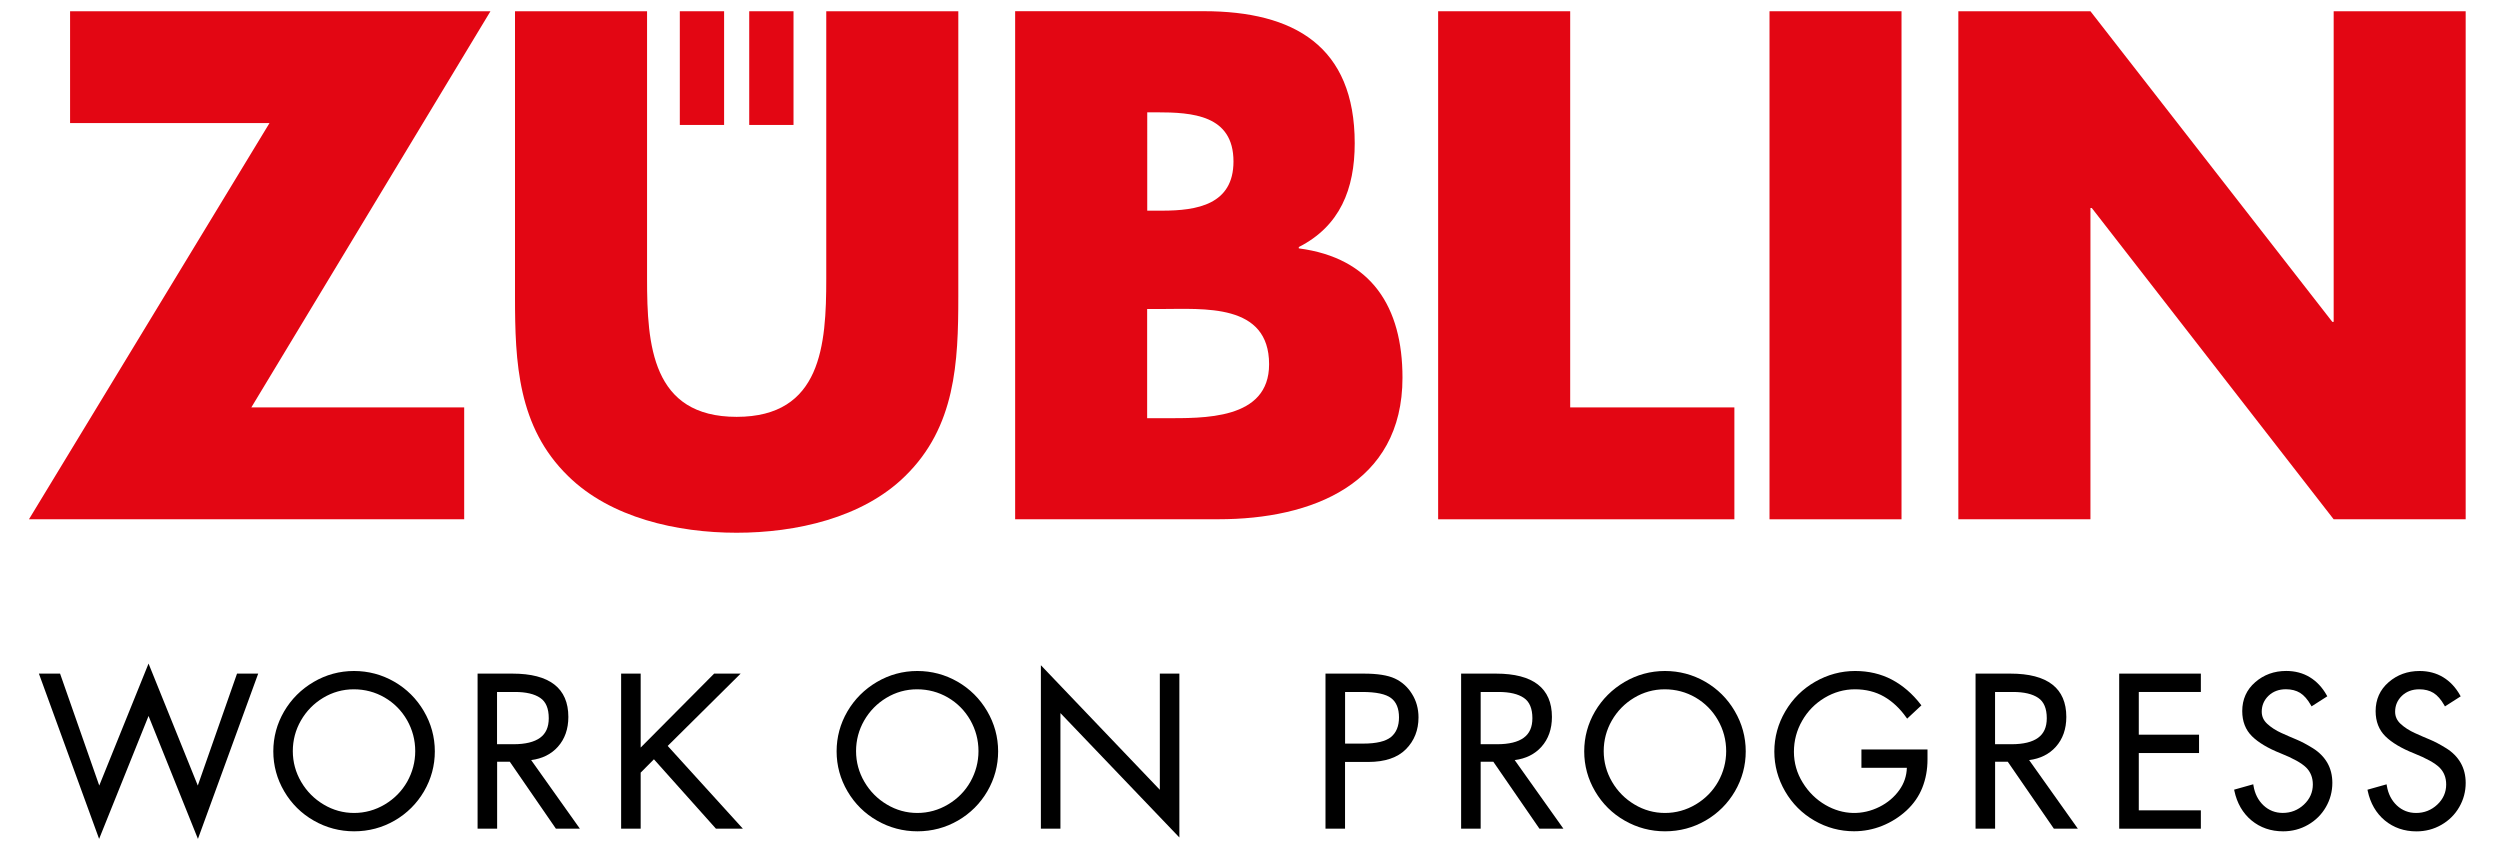 <?xml version="1.0" encoding="UTF-8"?>
<svg xmlns="http://www.w3.org/2000/svg" xmlns:xlink="http://www.w3.org/1999/xlink" version="1.1" id="Ebene_1" x="0px" y="0px" viewBox="0 0 524.41 178.58" style="enable-background:new 0 0 524.41 178.58;" xml:space="preserve">
<style type="text/css">
	.st0{fill:#E30613;}
</style>
<g id="ZUB_00000114772535106888161920000013331239627677654404_">
	<polygon class="st0" points="14.7,2.36 14.7,25.82 56.53,25.82 6.07,108.93 97.37,108.93 97.37,85.46 52.72,85.46 102.88,2.36  "></polygon>
	<path class="st0" d="M272.44,52.1v-0.28c8.63-4.38,11.73-12.15,11.73-21.77c0-20.36-12.73-27.7-31.66-27.7h-39.57v106.57h42.68   c19.5,0,38.57-7.36,38.57-29.69C294.2,64.39,287.69,54.09,272.44,52.1z M240.64,23.56h1.98c7.5,0,16.12,0.56,16.12,10.31   c0,9.04-7.63,10.32-14.98,10.32h-3.11V23.56z M244.17,87.72h-3.54v-22.9h2.83c9.04,0,22.75-1.27,22.75,11.59   C266.22,88.15,252.36,87.72,244.17,87.72z"></path>
	<polygon class="st0" points="329.37,2.36 301.67,2.36 301.67,108.93 363.81,108.93 363.81,85.46 329.37,85.46  "></polygon>
	<rect x="371.18" y="2.36" class="st0" width="27.69" height="106.57"></rect>
	<polygon class="st0" points="489.52,2.36 489.52,67.52 489.24,67.52 438.5,2.36 410.79,2.36 410.79,108.93 438.5,108.93    438.5,43.63 438.78,43.63 489.52,108.93 517.21,108.93 517.21,2.36  "></polygon>
	<path class="st0" d="M173.32,58.47c0,13.85-0.99,28.97-18.8,28.97c-17.8,0-18.79-15.12-18.79-28.97V2.36h-27.7v59.92   c0,13.71,0.56,27.29,11.16,37.6c8.91,8.76,22.89,11.87,35.33,11.87c12.44,0,26.43-3.11,35.33-11.87   c10.6-10.32,11.17-23.89,11.17-37.6V2.36h-27.7V58.47z"></path>
	<rect x="142.6" y="2.36" class="st0" width="9.29" height="23.85"></rect>
	<rect x="157.16" y="2.36" class="st0" width="9.29" height="23.85"></rect>
</g>
<polygon points="41.49,164.78 31.16,139.19 20.82,164.78 12.6,141.3 8.16,141.3 20.79,175.97 31.16,150.18 41.52,175.97   54.16,141.3 49.72,141.3 "></polygon>
<path d="M82.69,142.99c-2.59-1.49-5.43-2.24-8.43-2.24c-3.03,0-5.89,0.78-8.49,2.31c-2.6,1.53-4.68,3.61-6.18,6.18  c-1.5,2.58-2.26,5.39-2.26,8.37c0,2.98,0.77,5.8,2.29,8.39c1.52,2.59,3.61,4.66,6.21,6.14c2.6,1.49,5.45,2.24,8.45,2.24  c3.06,0,5.92-0.76,8.51-2.26c2.59-1.5,4.66-3.57,6.16-6.14c1.5-2.58,2.26-5.39,2.26-8.37c0-3-0.78-5.85-2.31-8.45  C87.37,146.55,85.28,144.48,82.69,142.99z M74.27,170.53c-2.26,0-4.41-0.59-6.38-1.77c-1.97-1.17-3.56-2.77-4.72-4.76  c-1.16-1.98-1.75-4.15-1.75-6.44c0-2.29,0.57-4.45,1.7-6.42c1.13-1.97,2.7-3.58,4.66-4.76c1.96-1.18,4.12-1.79,6.44-1.79  c2.32,0,4.49,0.58,6.46,1.72c1.97,1.15,3.55,2.74,4.7,4.74c1.14,2,1.72,4.19,1.72,6.51c0,2.26-0.57,4.42-1.68,6.4  c-1.12,1.98-2.7,3.59-4.7,4.78C78.73,169.93,76.55,170.53,74.27,170.53z"></path>
<path d="M117.01,156.66c1.47-1.64,2.21-3.75,2.21-6.27c0-6.03-3.94-9.09-11.72-9.09h-7.32v32.53h4.1v-14.04h2.66l9.67,14.04h5.03  l-10.22-14.39C113.75,159.14,115.63,158.2,117.01,156.66z M115.11,150.65c0,1.88-0.6,3.22-1.82,4.11c-1.23,0.9-3.1,1.35-5.55,1.35  h-3.48v-10.96h3.77c2.31,0,4.09,0.42,5.3,1.25C114.52,147.2,115.11,148.63,115.11,150.65z"></path>
<polygon points="155.36,141.3 149.8,141.3 134.39,156.81 134.39,141.3 130.29,141.3 130.29,173.83 134.39,173.83 134.39,162.07   137.17,159.27 150.1,173.74 150.18,173.83 155.83,173.83 140.06,156.47 "></polygon>
<path d="M200.85,142.99c-2.59-1.49-5.43-2.24-8.43-2.24c-3.03,0-5.89,0.78-8.49,2.31c-2.6,1.53-4.68,3.61-6.18,6.18  c-1.5,2.58-2.26,5.39-2.26,8.37c0,2.98,0.77,5.8,2.29,8.39c1.52,2.59,3.61,4.66,6.21,6.14c2.6,1.49,5.45,2.24,8.45,2.24  c3.06,0,5.92-0.76,8.51-2.26c2.59-1.5,4.66-3.57,6.16-6.14c1.5-2.58,2.26-5.39,2.26-8.37c0-3-0.78-5.85-2.31-8.45  C205.53,146.55,203.44,144.48,200.85,142.99z M192.42,170.53c-2.26,0-4.41-0.59-6.38-1.77c-1.97-1.17-3.56-2.77-4.72-4.76  c-1.16-1.98-1.75-4.15-1.75-6.44c0-2.29,0.57-4.45,1.7-6.42c1.13-1.97,2.7-3.58,4.66-4.76c1.96-1.18,4.12-1.79,6.44-1.79  c2.32,0,4.49,0.58,6.46,1.72c1.97,1.15,3.55,2.74,4.7,4.74c1.14,2,1.72,4.19,1.72,6.51c0,2.26-0.57,4.42-1.68,6.4  c-1.12,1.99-2.7,3.59-4.7,4.78C196.88,169.93,194.71,170.53,192.42,170.53z"></path>
<polygon points="243.29,165.67 218.34,139.54 218.34,173.83 222.44,173.83 222.44,149.58 247.39,175.67 247.39,141.3 243.29,141.3   "></polygon>
<path d="M292.57,142.32c-1.47-0.68-3.65-1.02-6.48-1.02h-8.05v32.53h4.1v-14h4.88c3.48,0,6.14-0.9,7.89-2.67  c1.76-1.77,2.64-4.02,2.64-6.68c0-1.82-0.46-3.49-1.38-4.94C295.27,144.09,294.05,143,292.57,142.32z M293.46,150.48  c0,1.83-0.57,3.21-1.68,4.12c-1.13,0.92-3.09,1.38-5.81,1.38h-3.82v-10.83h3.6c2.9,0,4.93,0.43,6.05,1.28  C292.9,147.26,293.46,148.62,293.46,150.48z"></path>
<path d="M357.68,142.99c-2.59-1.49-5.43-2.24-8.43-2.24c-3.03,0-5.89,0.78-8.49,2.31c-2.6,1.53-4.68,3.61-6.19,6.18  c-1.5,2.58-2.26,5.39-2.26,8.37c0,2.98,0.77,5.8,2.29,8.39c1.52,2.59,3.61,4.66,6.21,6.14c2.6,1.49,5.44,2.24,8.45,2.24  c3.06,0,5.92-0.76,8.51-2.26c2.59-1.5,4.66-3.57,6.16-6.14c1.5-2.58,2.26-5.39,2.26-8.37c0-3-0.78-5.85-2.31-8.45  C362.36,146.55,360.27,144.48,357.68,142.99z M362.09,157.56c0,2.26-0.57,4.42-1.68,6.4c-1.12,1.98-2.7,3.59-4.7,4.78  c-2,1.19-4.17,1.79-6.46,1.79c-2.26,0-4.41-0.59-6.38-1.77c-1.97-1.17-3.56-2.77-4.72-4.76c-1.16-1.99-1.75-4.15-1.75-6.44  c0-2.29,0.57-4.45,1.7-6.42c1.13-1.97,2.7-3.58,4.66-4.76c1.96-1.18,4.12-1.79,6.44-1.79c2.32,0,4.49,0.58,6.46,1.72  c1.97,1.15,3.55,2.74,4.7,4.74C361.51,153.06,362.09,155.25,362.09,157.56z"></path>
<path d="M390.49,161.06h9.5c-0.05,1.7-0.58,3.27-1.58,4.67c-1.06,1.48-2.46,2.67-4.17,3.52c-3.54,1.77-7.6,1.77-11.33-0.4  c-1.93-1.12-3.54-2.69-4.76-4.68c-1.23-1.98-1.85-4.16-1.85-6.48c0-2.32,0.58-4.51,1.73-6.51c1.14-2,2.73-3.62,4.7-4.8  c1.97-1.18,4.12-1.79,6.37-1.79c2.29,0,4.34,0.52,6.1,1.53c1.77,1.02,3.34,2.49,4.67,4.38l0.18,0.25l2.99-2.79l-0.15-0.19  c-1.74-2.26-3.78-4.01-6.05-5.21c-2.28-1.2-4.87-1.81-7.7-1.81c-2.95,0-5.77,0.76-8.39,2.26c-2.62,1.5-4.72,3.58-6.25,6.19  c-1.53,2.6-2.31,5.45-2.31,8.45c0,2.95,0.76,5.75,2.26,8.34c1.5,2.59,3.57,4.66,6.14,6.14c2.57,1.49,5.38,2.24,8.32,2.24  c2.03,0,4.02-0.38,5.91-1.14c1.89-0.76,3.6-1.84,5.09-3.21c1.49-1.38,2.62-3,3.33-4.81c0.72-1.81,1.08-3.79,1.08-5.91v-2.09h-13.86  V161.06z"></path>
<polygon points="444.53,173.83 461.66,173.83 461.66,169.98 448.64,169.98 448.64,157.96 461.28,157.96 461.28,154.11   448.64,154.11 448.64,145.15 461.66,145.15 461.66,141.3 444.53,141.3 "></polygon>
<path d="M485.16,156.95c-1.28-0.79-2.42-1.4-3.39-1.8c-0.95-0.39-2.03-0.86-3.22-1.4c-1.16-0.52-2.15-1.17-2.96-1.91  c-0.78-0.72-1.16-1.55-1.16-2.56c0-1.3,0.48-2.42,1.42-3.33c0.95-0.91,2.18-1.37,3.65-1.37c1.16,0,2.16,0.26,2.98,0.76  c0.82,0.51,1.58,1.38,2.26,2.58l0.14,0.25l3.3-2.11l-0.12-0.22c-0.92-1.65-2.12-2.92-3.55-3.79c-1.43-0.87-3.1-1.31-4.95-1.31  c-2.52,0-4.7,0.79-6.5,2.36c-1.81,1.57-2.72,3.61-2.72,6.06c0,2.16,0.69,3.94,2.05,5.28c1.34,1.32,3.36,2.53,6.01,3.58  c2.58,1.03,4.38,2.03,5.34,2.97c0.93,0.92,1.41,2.12,1.41,3.56c0,1.64-0.63,3.06-1.87,4.22c-1.24,1.16-2.74,1.75-4.44,1.75  c-1.56,0-2.92-0.53-4.04-1.58c-1.12-1.06-1.83-2.45-2.1-4.13l-0.05-0.3l-4.01,1.13l0.05,0.25c0.55,2.59,1.76,4.68,3.59,6.2  c1.84,1.52,4.07,2.29,6.64,2.29c1.88,0,3.64-0.46,5.22-1.37c1.59-0.91,2.85-2.16,3.75-3.73c0.9-1.56,1.35-3.26,1.35-5.06  c0-1.57-0.35-2.98-1.05-4.21C487.48,158.79,486.46,157.76,485.16,156.95z"></path>
<path d="M516.16,160.02c-0.7-1.22-1.72-2.25-3.02-3.06c-1.28-0.79-2.42-1.4-3.39-1.8c-0.95-0.39-2.04-0.86-3.22-1.4  c-1.16-0.52-2.15-1.17-2.96-1.91c-0.78-0.72-1.16-1.55-1.16-2.56c0-1.3,0.48-2.42,1.42-3.33c0.95-0.91,2.18-1.37,3.65-1.37  c1.16,0,2.16,0.26,2.98,0.76c0.82,0.51,1.58,1.38,2.26,2.58l0.14,0.25l3.3-2.11l-0.12-0.22c-0.92-1.65-2.12-2.92-3.55-3.79  c-1.43-0.87-3.1-1.31-4.95-1.31c-2.52,0-4.7,0.79-6.5,2.36c-1.81,1.57-2.72,3.61-2.72,6.06c0,2.16,0.69,3.94,2.05,5.28  c1.34,1.32,3.36,2.53,6.01,3.58c2.58,1.03,4.38,2.03,5.34,2.97c0.93,0.92,1.4,2.12,1.4,3.56c0,1.64-0.63,3.06-1.87,4.22  c-1.24,1.16-2.74,1.75-4.44,1.75c-1.56,0-2.92-0.53-4.04-1.58c-1.12-1.06-1.83-2.45-2.1-4.13l-0.05-0.3l-4.01,1.13l0.05,0.25  c0.55,2.59,1.76,4.68,3.59,6.2c1.84,1.52,4.07,2.29,6.64,2.29c1.88,0,3.64-0.46,5.22-1.37c1.59-0.91,2.85-2.16,3.75-3.73  c0.9-1.56,1.35-3.26,1.35-5.06C517.21,162.66,516.86,161.24,516.16,160.02z"></path>
<path d="M323.33,156.66c1.47-1.64,2.21-3.75,2.21-6.27c0-6.03-3.95-9.09-11.73-9.09h-7.32v32.53h4.1v-14.04h2.66l9.67,14.04h5.03  l-10.22-14.39C320.07,159.14,321.95,158.2,323.33,156.66z M321.44,150.65c0,1.88-0.6,3.22-1.82,4.11c-1.23,0.9-3.1,1.35-5.55,1.35  h-3.48v-10.96h3.77c2.31,0,4.09,0.42,5.3,1.25C320.84,147.2,321.44,148.63,321.44,150.65z"></path>
<path d="M431.23,156.66c1.47-1.64,2.21-3.75,2.21-6.27c0-6.03-3.94-9.09-11.72-9.09h-7.32v32.53h4.1v-14.04h2.66l9.67,14.04h5.03  l-10.22-14.39C427.97,159.14,429.85,158.2,431.23,156.66z M429.34,150.65c0,1.88-0.6,3.22-1.82,4.11c-1.23,0.9-3.1,1.35-5.55,1.35  h-3.48v-10.96h3.77c2.31,0,4.09,0.42,5.3,1.25C428.74,147.2,429.34,148.63,429.34,150.65z"></path>
</svg>
